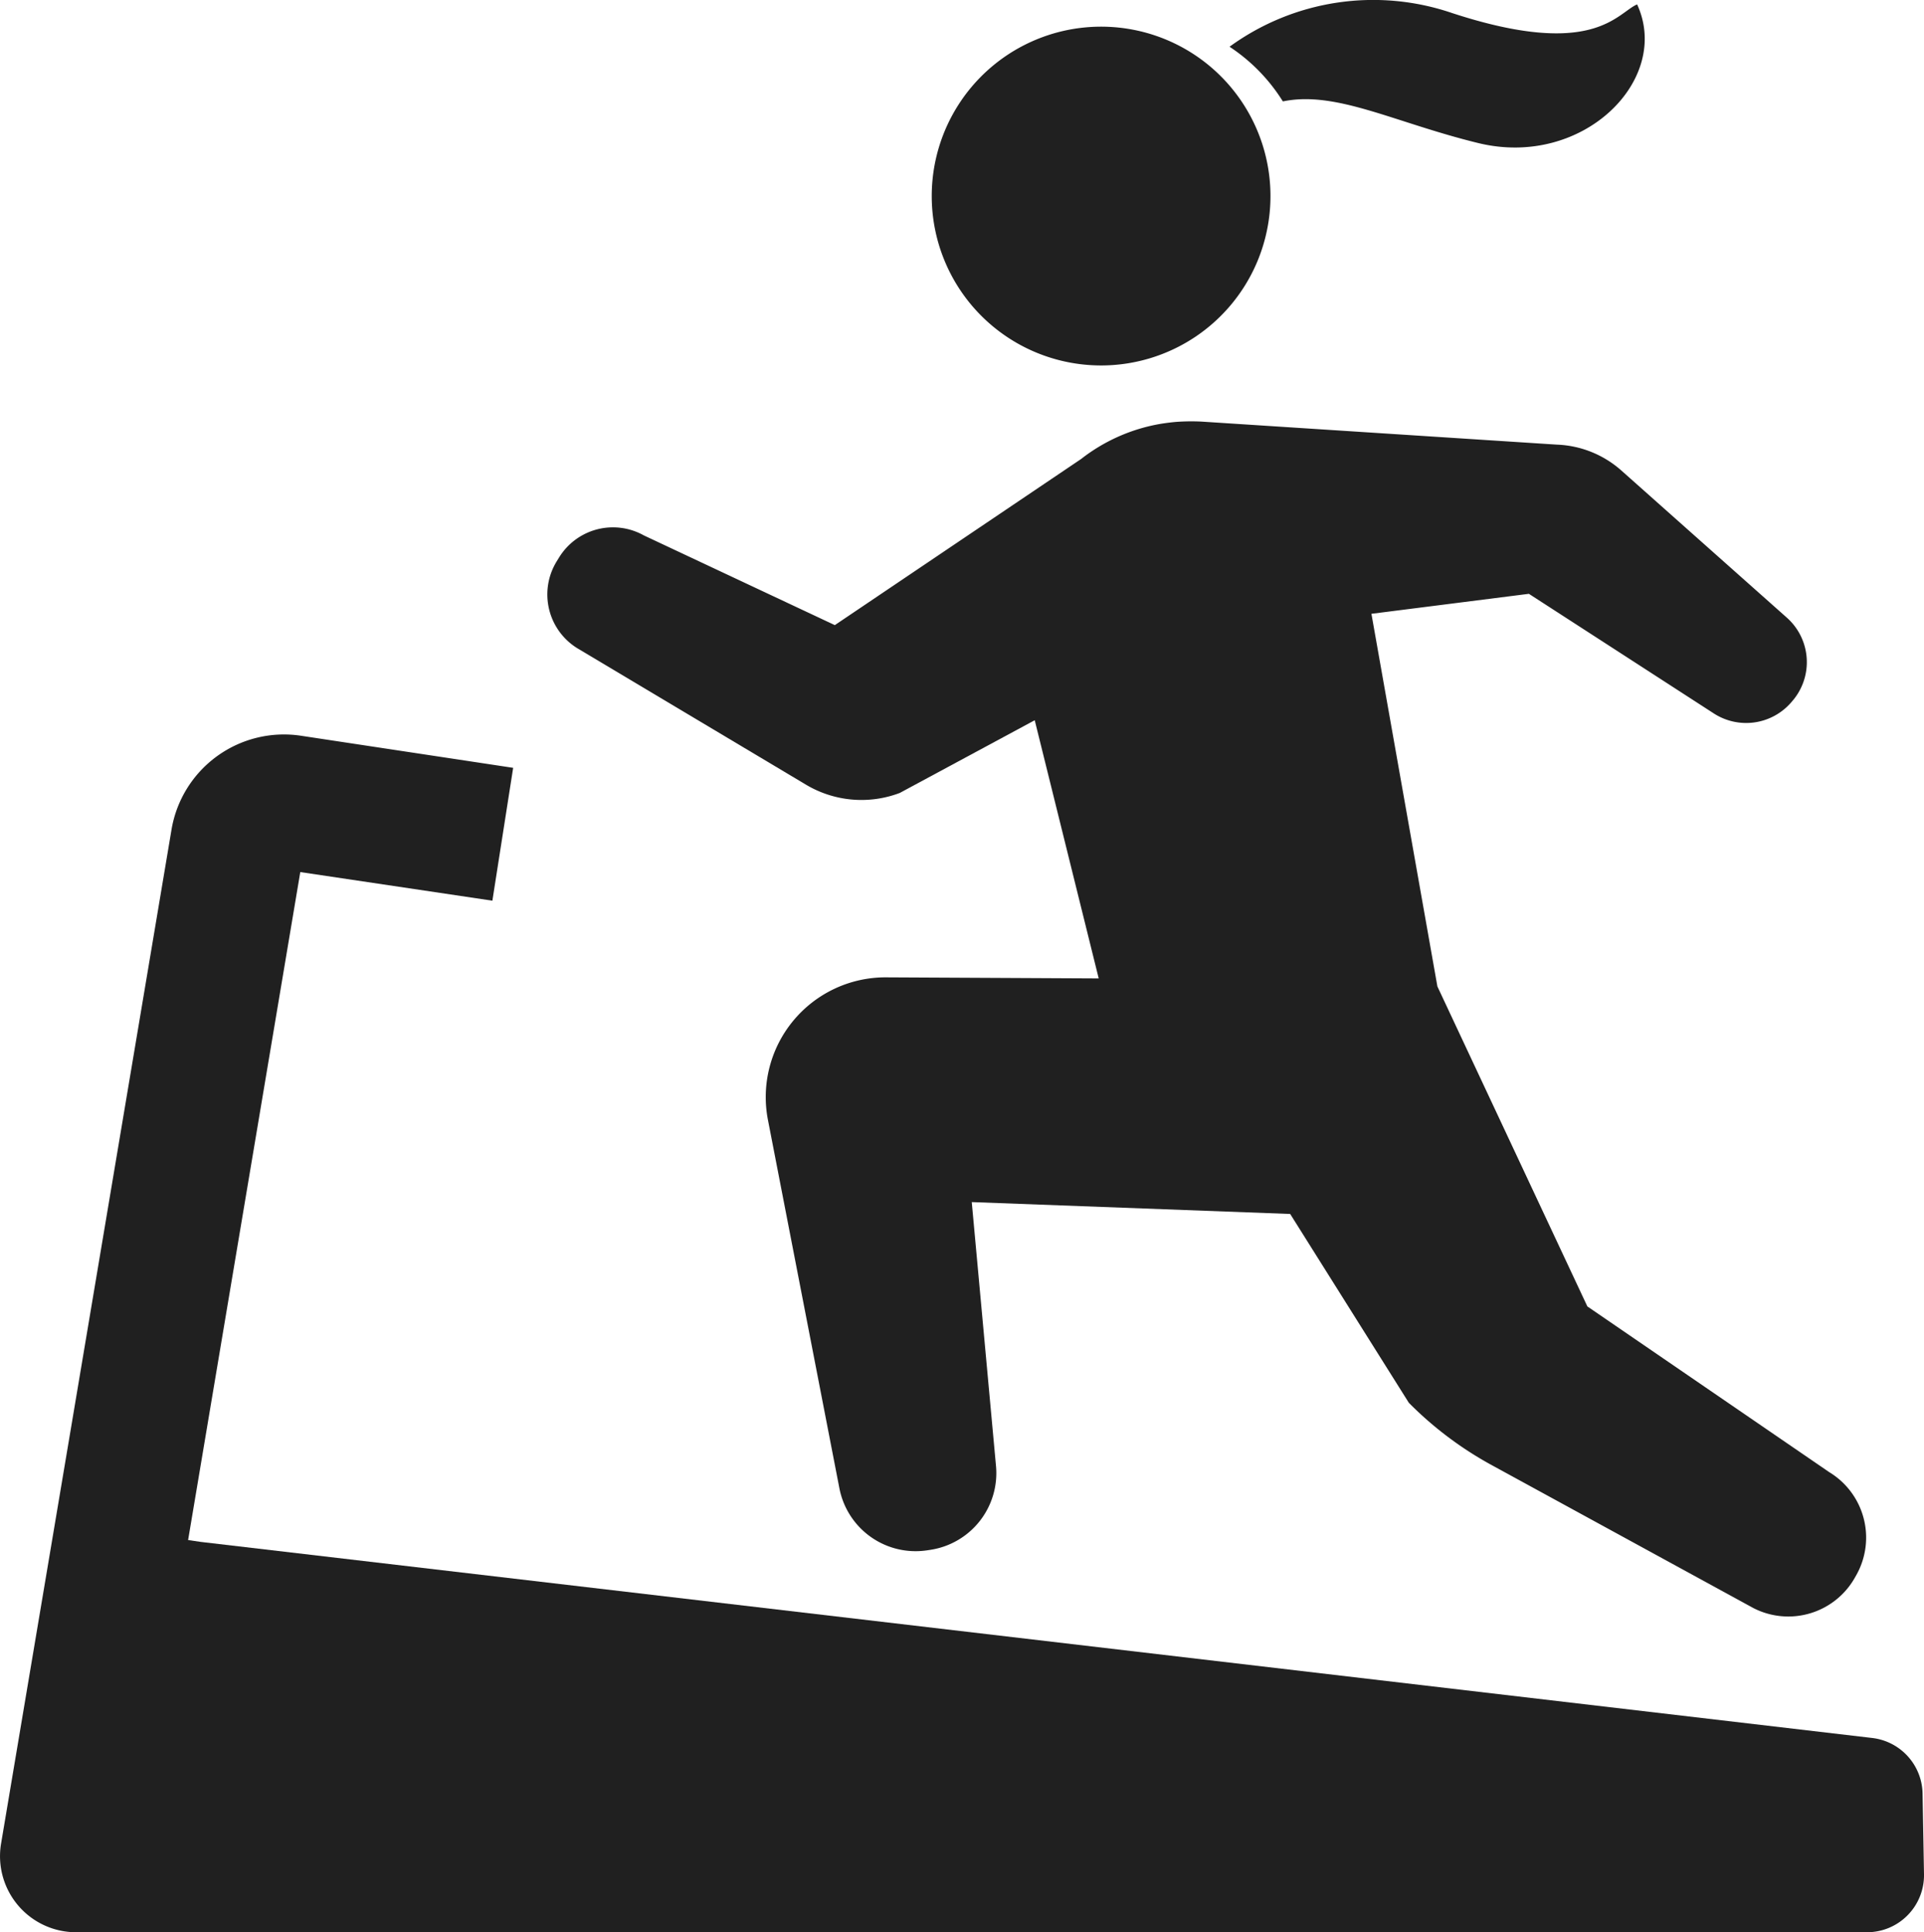 <svg xmlns="http://www.w3.org/2000/svg" xmlns:xlink="http://www.w3.org/1999/xlink" width="70" height="70.291" viewBox="0 0 70 70.291"><defs><clipPath id="a"><rect width="70" height="70.291" fill="none"/></clipPath></defs><g clip-path="url(#a)"><path d="M67.89,14.092a6.162,6.162,0,1,0-6.16-6.161,6.162,6.162,0,0,0,6.16,6.161" transform="translate(-27.831 -0.798)" fill="#202020"/><path d="M37.382,36.182l8.291,4.947a3.938,3.938,0,0,0,3.411.3l4.91-2.645,2.328,9.392-7.74-.039a4.357,4.357,0,0,0-4.294,5.188l2.6,13.4a2.824,2.824,0,0,0,3.191,2.255l.112-.017a2.823,2.823,0,0,0,2.394-3.051l-.882-9.6,11.585.432,4.317,6.869a13.012,13.012,0,0,0,3.022,2.271l9.511,5.195a2.782,2.782,0,0,0,3.7-1.114l.052-.092a2.783,2.783,0,0,0-.985-3.734L74.1,60.107l-5.456-11.64-2.4-13.555,5.729-.727L78.7,38.536a2.166,2.166,0,0,0,2.805-.389l.039-.045a2.164,2.164,0,0,0-.188-3.051L75.337,29.7a3.743,3.743,0,0,0-2.348-.942L60.056,27.92a7.624,7.624,0,0,0-.9.01c-.193.016-.388.041-.583.072a6.459,6.459,0,0,0-2.893,1.28l-8.959,6.042L39.77,32.059a2.3,2.3,0,0,0-3.086.812l-.088.143a2.3,2.3,0,0,0,.786,3.169" transform="translate(-16.348 -12.584)" fill="#202020"/><path d="M69.948,87.181a2.074,2.074,0,0,0-1.833-2.023L7.3,78.025l-.456-.067L7.3,75.243l3.625-21.584L17.914,54.7l.756-4.833L10.95,48.7a4.149,4.149,0,0,0-4.71,3.416L2.473,74.535.039,89a2.767,2.767,0,0,0,2.729,3.225H67.924A2.074,2.074,0,0,0,70,90.115Z" transform="translate(0 -21.936)" fill="#202020"/><path d="M83.4,3.689c1.941-.4,4.048.768,7.108,1.515,3.815.93,7.041-2.312,5.78-5.044-.735.316-1.578,2-6.727.316A8.88,8.88,0,0,0,81.46,1.7,6.5,6.5,0,0,1,83.4,3.689" transform="translate(-36.726 0)" fill="#202020"/></g></svg>